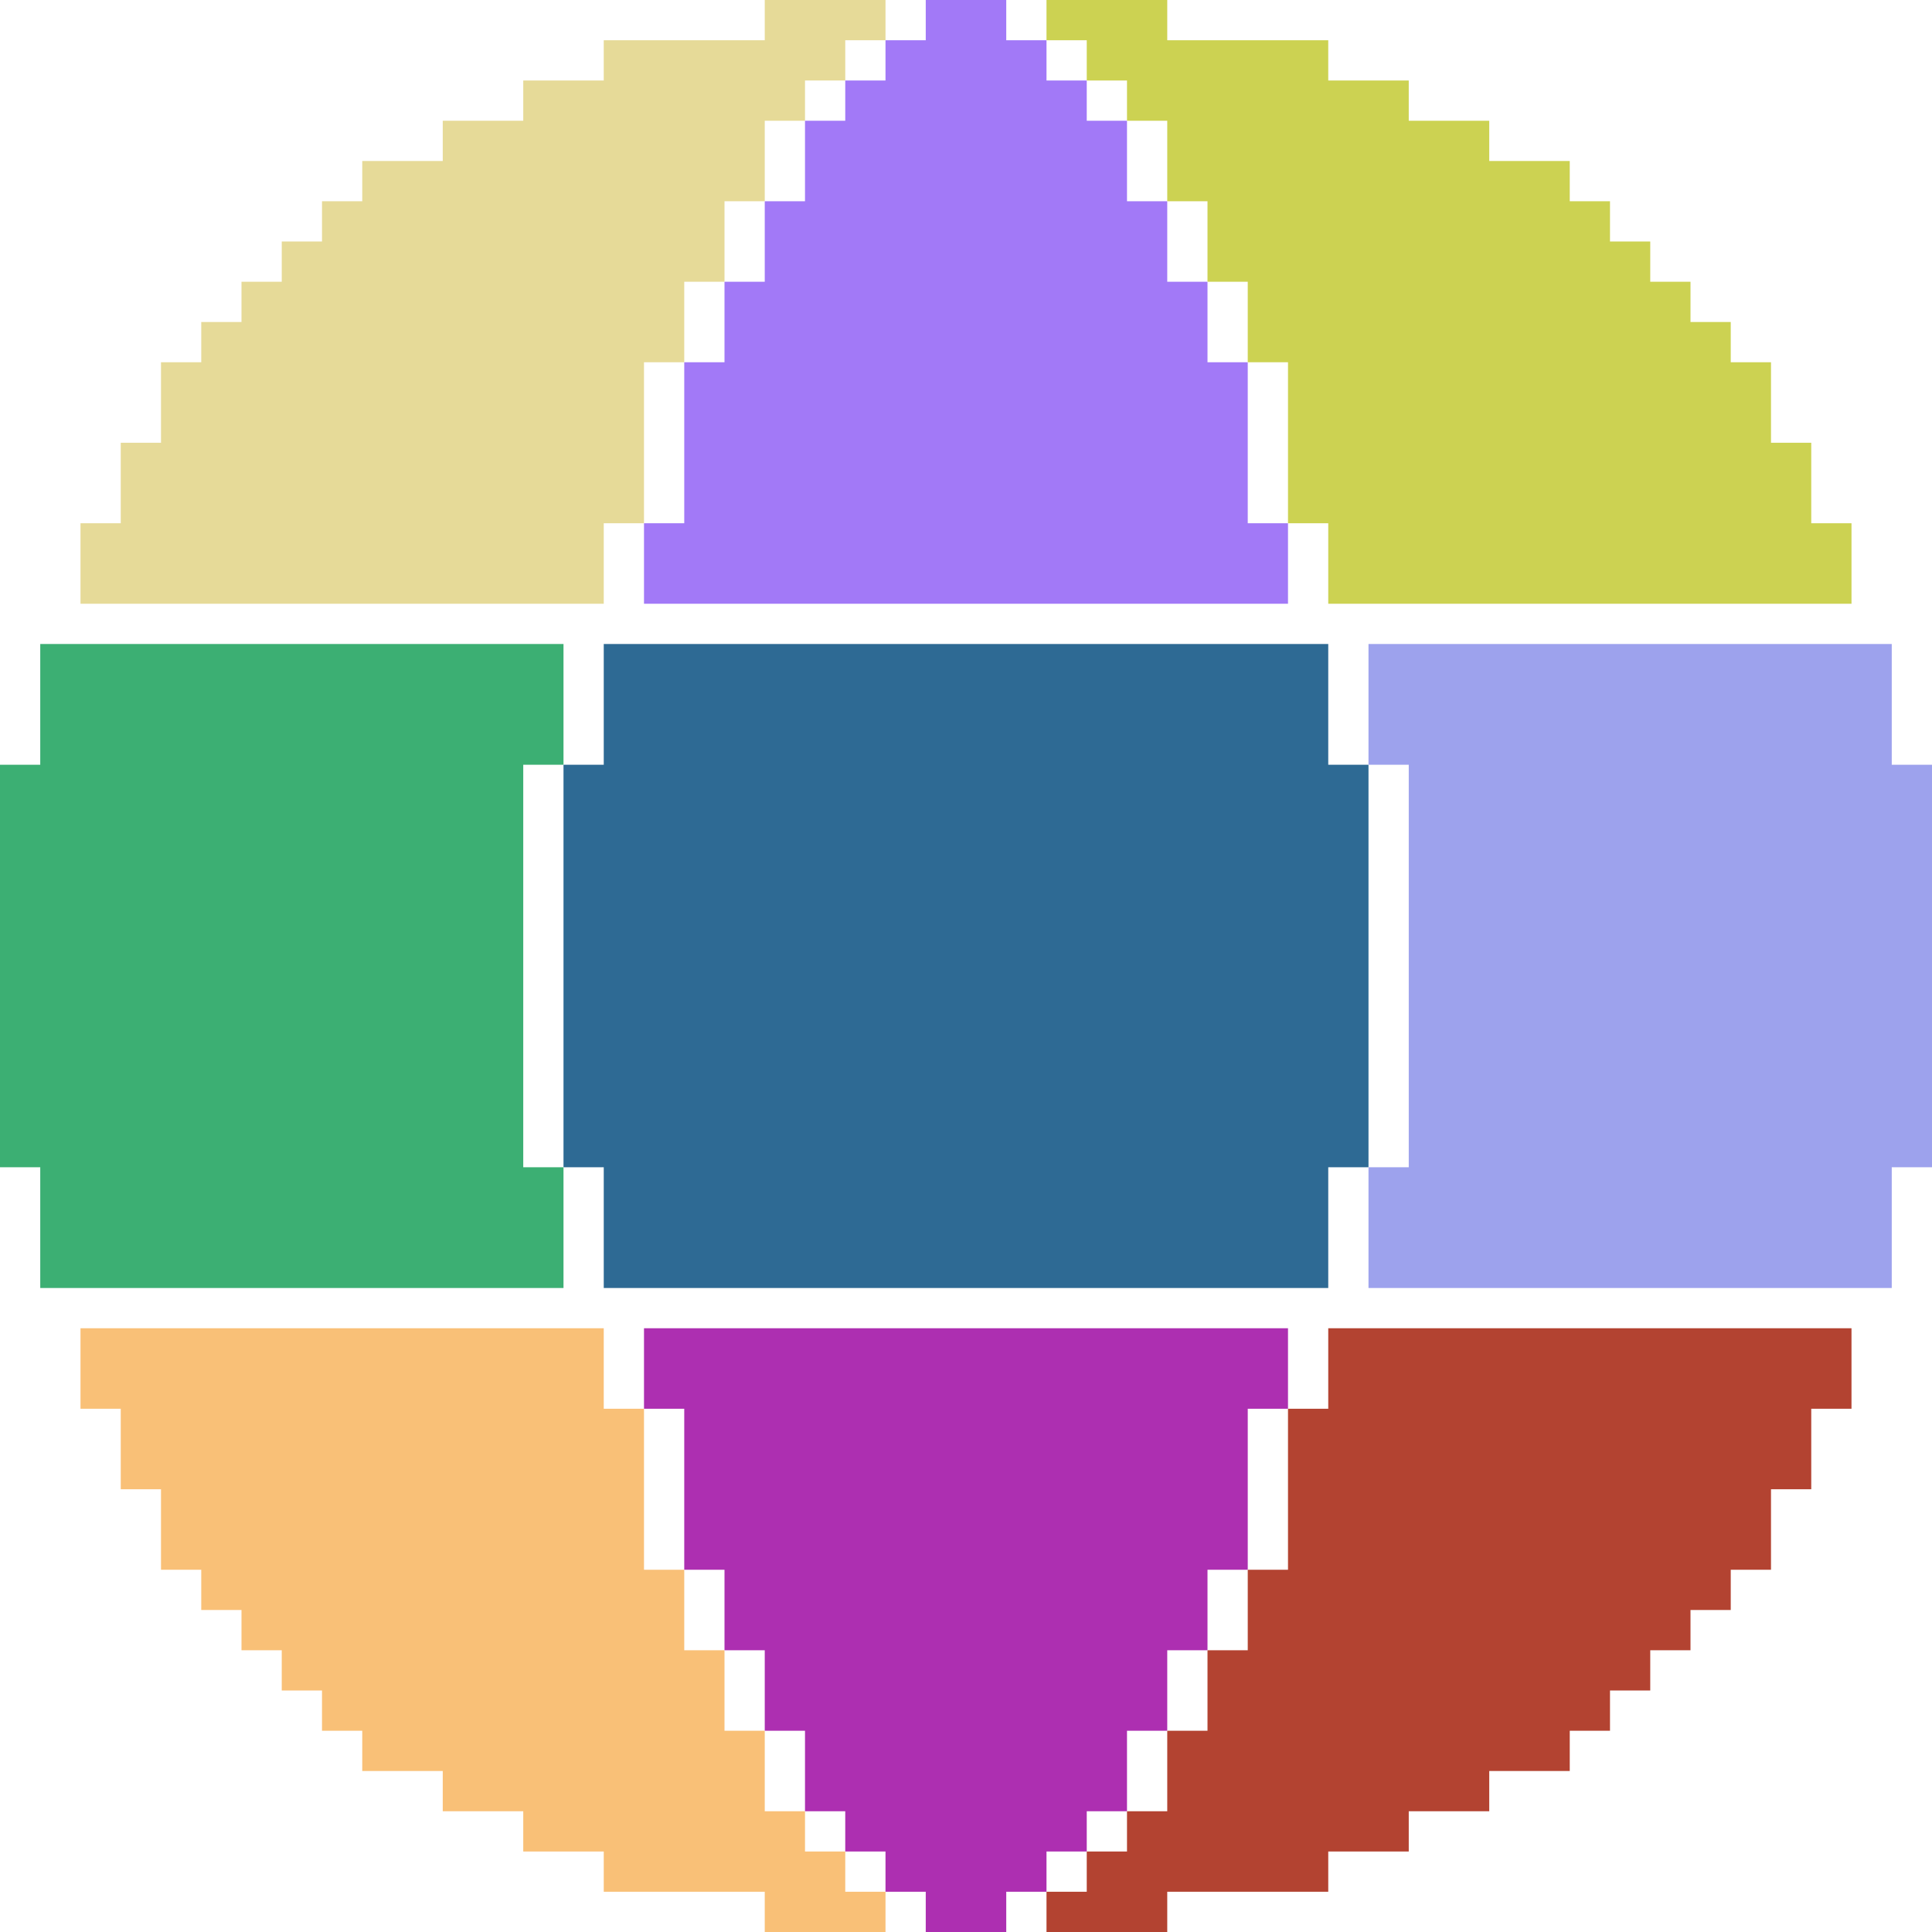 
        <svg width="48" height="48" viewBox="0 0 48 48" fill="none" xmlns="http://www.w3.org/2000/svg">
            <g clip-path="url(#clip0_508_12973)">
                <path d="M19 0V1H15V2H13V3H11V4H9V5H8V6H7V7H6V8H5V9H4V11H3V13H2V15H15V13H16V11V9H17V7H18V5H19V3H20V2H21V1H22V0H19Z" fill="#e6da98" style="fill:#e6da98;fill-opacity:1;"/>
                <path d="M31 13V9H30V7H29V5H28V3H27V2H26V1H25V0H23V1H22V2H21V3H20V5H19V7H18V9H17V13H16V15H32V13H31Z" fill="#a279f7" style="fill:#a279f7;fill-opacity:1;"/>
                <path d="M45 13V11H44V9H43V8H42V7H41V6H40V5H39V4H37V3H35V2H33V1H29V0H26V1H27V2H28V3H29V5H30V7H31V9H32V11V13H33V15H46V13H45Z" fill="#ccd252" style="fill:#ccd252;fill-opacity:1;"/>
                <path d="M14 19V16H1V19H0V29H1V32H14V29H13V19H14Z" fill="#3caf73" style="fill:#3caf73;fill-opacity:1;"/>
                <path d="M33 19V16H15V19H14V29H15V32H33V29H34V19H33Z" fill="#2e6a94" style="fill:#2e6a94;fill-opacity:1;"/>
                <path d="M47 19V16H34V19H35V29H34V32H47V29H48V19H47Z" fill="#9da2ed" style="fill:#9da2ed;fill-opacity:1;"/>
                <path d="M3 35V37H4V39H5V40H6V41H7V42H8V43H9V44H11V45H13V46H15V47H19V48H22V47H21V46H20V45H19V43H18V41H17V39H16V37V35H15V33H2V35H3Z" fill="#f9c077" style="fill:#f9c077;fill-opacity:1;"/>
                <path d="M17 35V39H18V41H19V43H20V45H21V46H22V47H23V48H25V47H26V46H27V45H28V43H29V41H30V39H31V35H32V33H16V35H17Z" fill="#ad2fb1" style="fill:#ad2fb1;fill-opacity:1;"/>
                <path d="M29 48V47H33V46H35V45H37V44H39V43H40V42H41V41H42V40H43V39H44V37H45V35H46V33H33V35H32V37V39H31V41H30V43H29V45H28V46H27V47H26V48H29Z" fill="#b34331" style="fill:#b34331;fill-opacity:1;"/>
            </g>
            <defs>
                <clipPath id="clip0_508_12973">
                    <rect width="48" height="48" fill="white" style="fill:white;fill-opacity:1;"/>
                </clipPath>
            </defs>
        </svg>
        